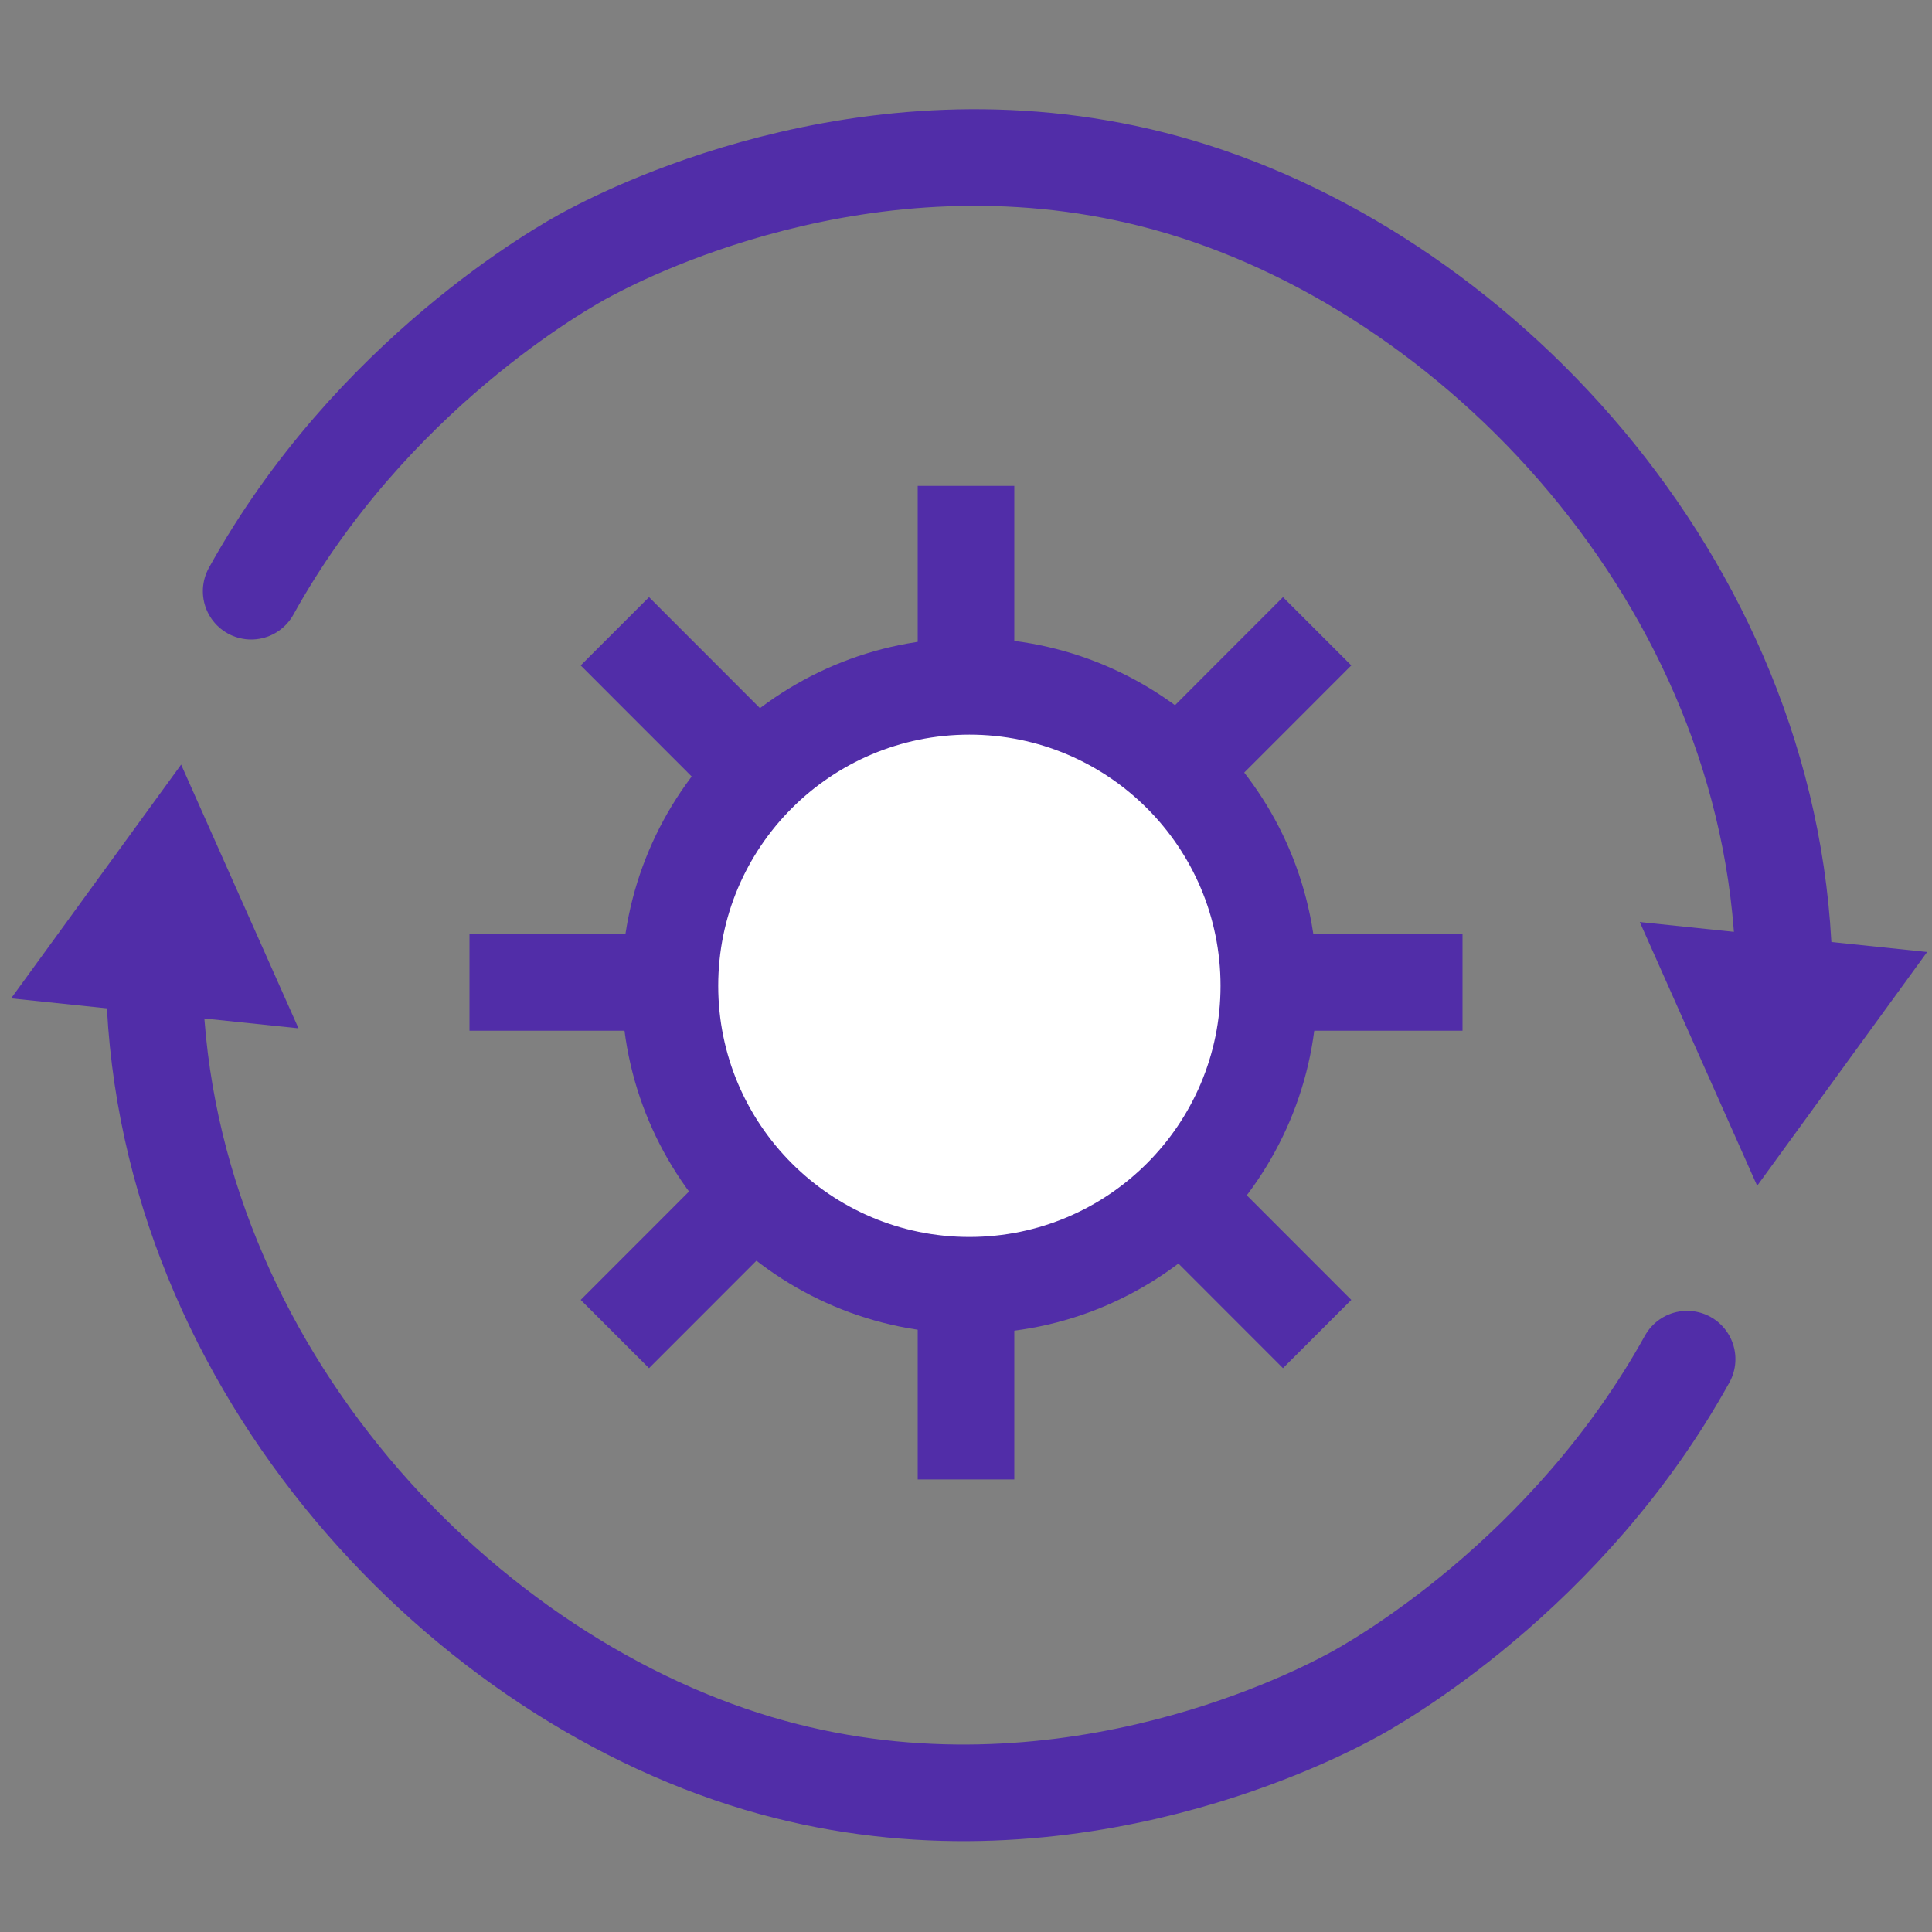 <?xml version="1.0" encoding="utf-8"?>
<!-- Generator: Adobe Illustrator 28.0.0, SVG Export Plug-In . SVG Version: 6.00 Build 0)  -->
<svg version="1.1" id="图层_1" xmlns="http://www.w3.org/2000/svg" xmlns:xlink="http://www.w3.org/1999/xlink" x="0px" y="0px"
	 viewBox="0 0 40 40" style="enable-background:new 0 0 40 40;" xml:space="preserve">
<rect x="0" y="0" width="40" height="40" fill="#808080" stroke="none"/>
<style type="text/css">
	.st0{fill:#512DA8;}
	.st1{fill-rule:evenodd;clip-rule:evenodd;fill:#FFFFFF;stroke:#512DA8;stroke-width:2;stroke-miterlimit:10;}
	.st2{fill:#FFFFFF;}
	.st3{fill:#FFFFFF;stroke:#512DA8;stroke-width:2;stroke-miterlimit:10;}
	.st4{display:none;}
	
		.st5{display:inline;fill:#FFFFFF;stroke:#512DA8;stroke-width:2;stroke-linecap:round;stroke-linejoin:round;stroke-miterlimit:10;}
	.st6{display:inline;fill:none;stroke:#512DA8;stroke-width:2;stroke-linecap:round;stroke-linejoin:round;stroke-miterlimit:10;}
	
		.st7{fill-rule:evenodd;clip-rule:evenodd;fill:#FFFFFF;stroke:#512DA8;stroke-width:2;stroke-linecap:round;stroke-linejoin:round;stroke-miterlimit:10;}
	.st8{fill:none;stroke:#512DA8;stroke-width:2;stroke-linecap:round;stroke-linejoin:round;stroke-miterlimit:10;}
	.st9{fill:none;stroke:#512DA8;stroke-width:2;stroke-linecap:round;stroke-linejoin:round;stroke-miterlimit:13.333;}
	.st10{fill:#FFFFFF;stroke:#512DA8;stroke-width:2;stroke-linecap:round;stroke-linejoin:round;stroke-miterlimit:13.333;}
	.st11{fill:#FFFFFF;stroke:#512DA8;stroke-width:2;stroke-linecap:round;stroke-linejoin:round;stroke-miterlimit:10;}
	.st12{display:none;fill:#502FAC;}
	
		.st13{fill-rule:evenodd;clip-rule:evenodd;fill:none;stroke:#512DA8;stroke-width:2;stroke-linecap:round;stroke-linejoin:round;stroke-miterlimit:10;}
	.st14{fill:none;stroke:#512DA8;stroke-width:2;stroke-miterlimit:10;}
	.st15{fill:#512DA8;stroke:#512DA8;stroke-miterlimit:10;}
	.st16{display:none;fill:none;stroke:#512DA8;stroke-width:2;stroke-linecap:round;stroke-linejoin:round;stroke-miterlimit:10;}
	.st17{fill:none;stroke:#512DA8;stroke-width:2;stroke-linecap:round;stroke-linejoin:round;stroke-miterlimit:8;}
	.st18{fill:none;stroke:#512DA8;stroke-width:2;stroke-linecap:round;stroke-linejoin:round;}
	.st19{fill:#FFFFFF;stroke:#512DA8;stroke-width:2;stroke-linejoin:round;stroke-miterlimit:10;}
</style>
<g>
	<g>
		<path class="st18" d="M5.2,12.24c2.47-4.46,6.44-6.71,7-7c0.9-0.48,6.2-3.16,12.23-1.37c6.39,1.9,12.45,8.48,12.51,16.41"/>
		<g>
			<polygon class="st0" points="33.95,19.09 36.38,24.55 39.9,19.71 			"/>
		</g>
	</g>
</g>
<g>
	<g>
		<path class="st18" d="M34.93,28.14c-2.47,4.46-6.44,6.71-7,7c-0.9,0.48-6.2,3.16-12.23,1.37C9.31,34.61,3.25,28.03,3.19,20.1"/>
		<g>
			<polygon class="st0" points="6.18,21.29 3.75,15.83 0.23,20.67 			"/>
		</g>
	</g>
</g>
<g>
	<line class="st19" x1="20" y1="10.06" x2="20" y2="30.63"/>
	<line class="st19" x1="9.72" y1="20.34" x2="30.28" y2="20.34"/>
	<line class="st19" x1="27.27" y1="13.07" x2="12.73" y2="27.62"/>
	<line class="st19" x1="12.73" y1="13.07" x2="27.27" y2="27.62"/>
	<g>
		<path class="st2" d="M20.07,26.62c-3.42,0-6.21-2.78-6.21-6.21s2.78-6.21,6.21-6.21s6.2,2.78,6.2,6.21S23.49,26.62,20.07,26.62z"
			/>
		<path class="st0" d="M20.07,15.21c2.87,0,5.2,2.33,5.2,5.2s-2.33,5.2-5.2,5.2s-5.2-2.33-5.2-5.2S17.2,15.21,20.07,15.21
			 M20.07,13.21c-3.98,0-7.2,3.23-7.2,7.2c0,3.98,3.23,7.2,7.2,7.2s7.2-3.23,7.2-7.2C27.27,16.43,24.05,13.21,20.07,13.21
			L20.07,13.21z"/>
	</g>
</g>
</svg>
